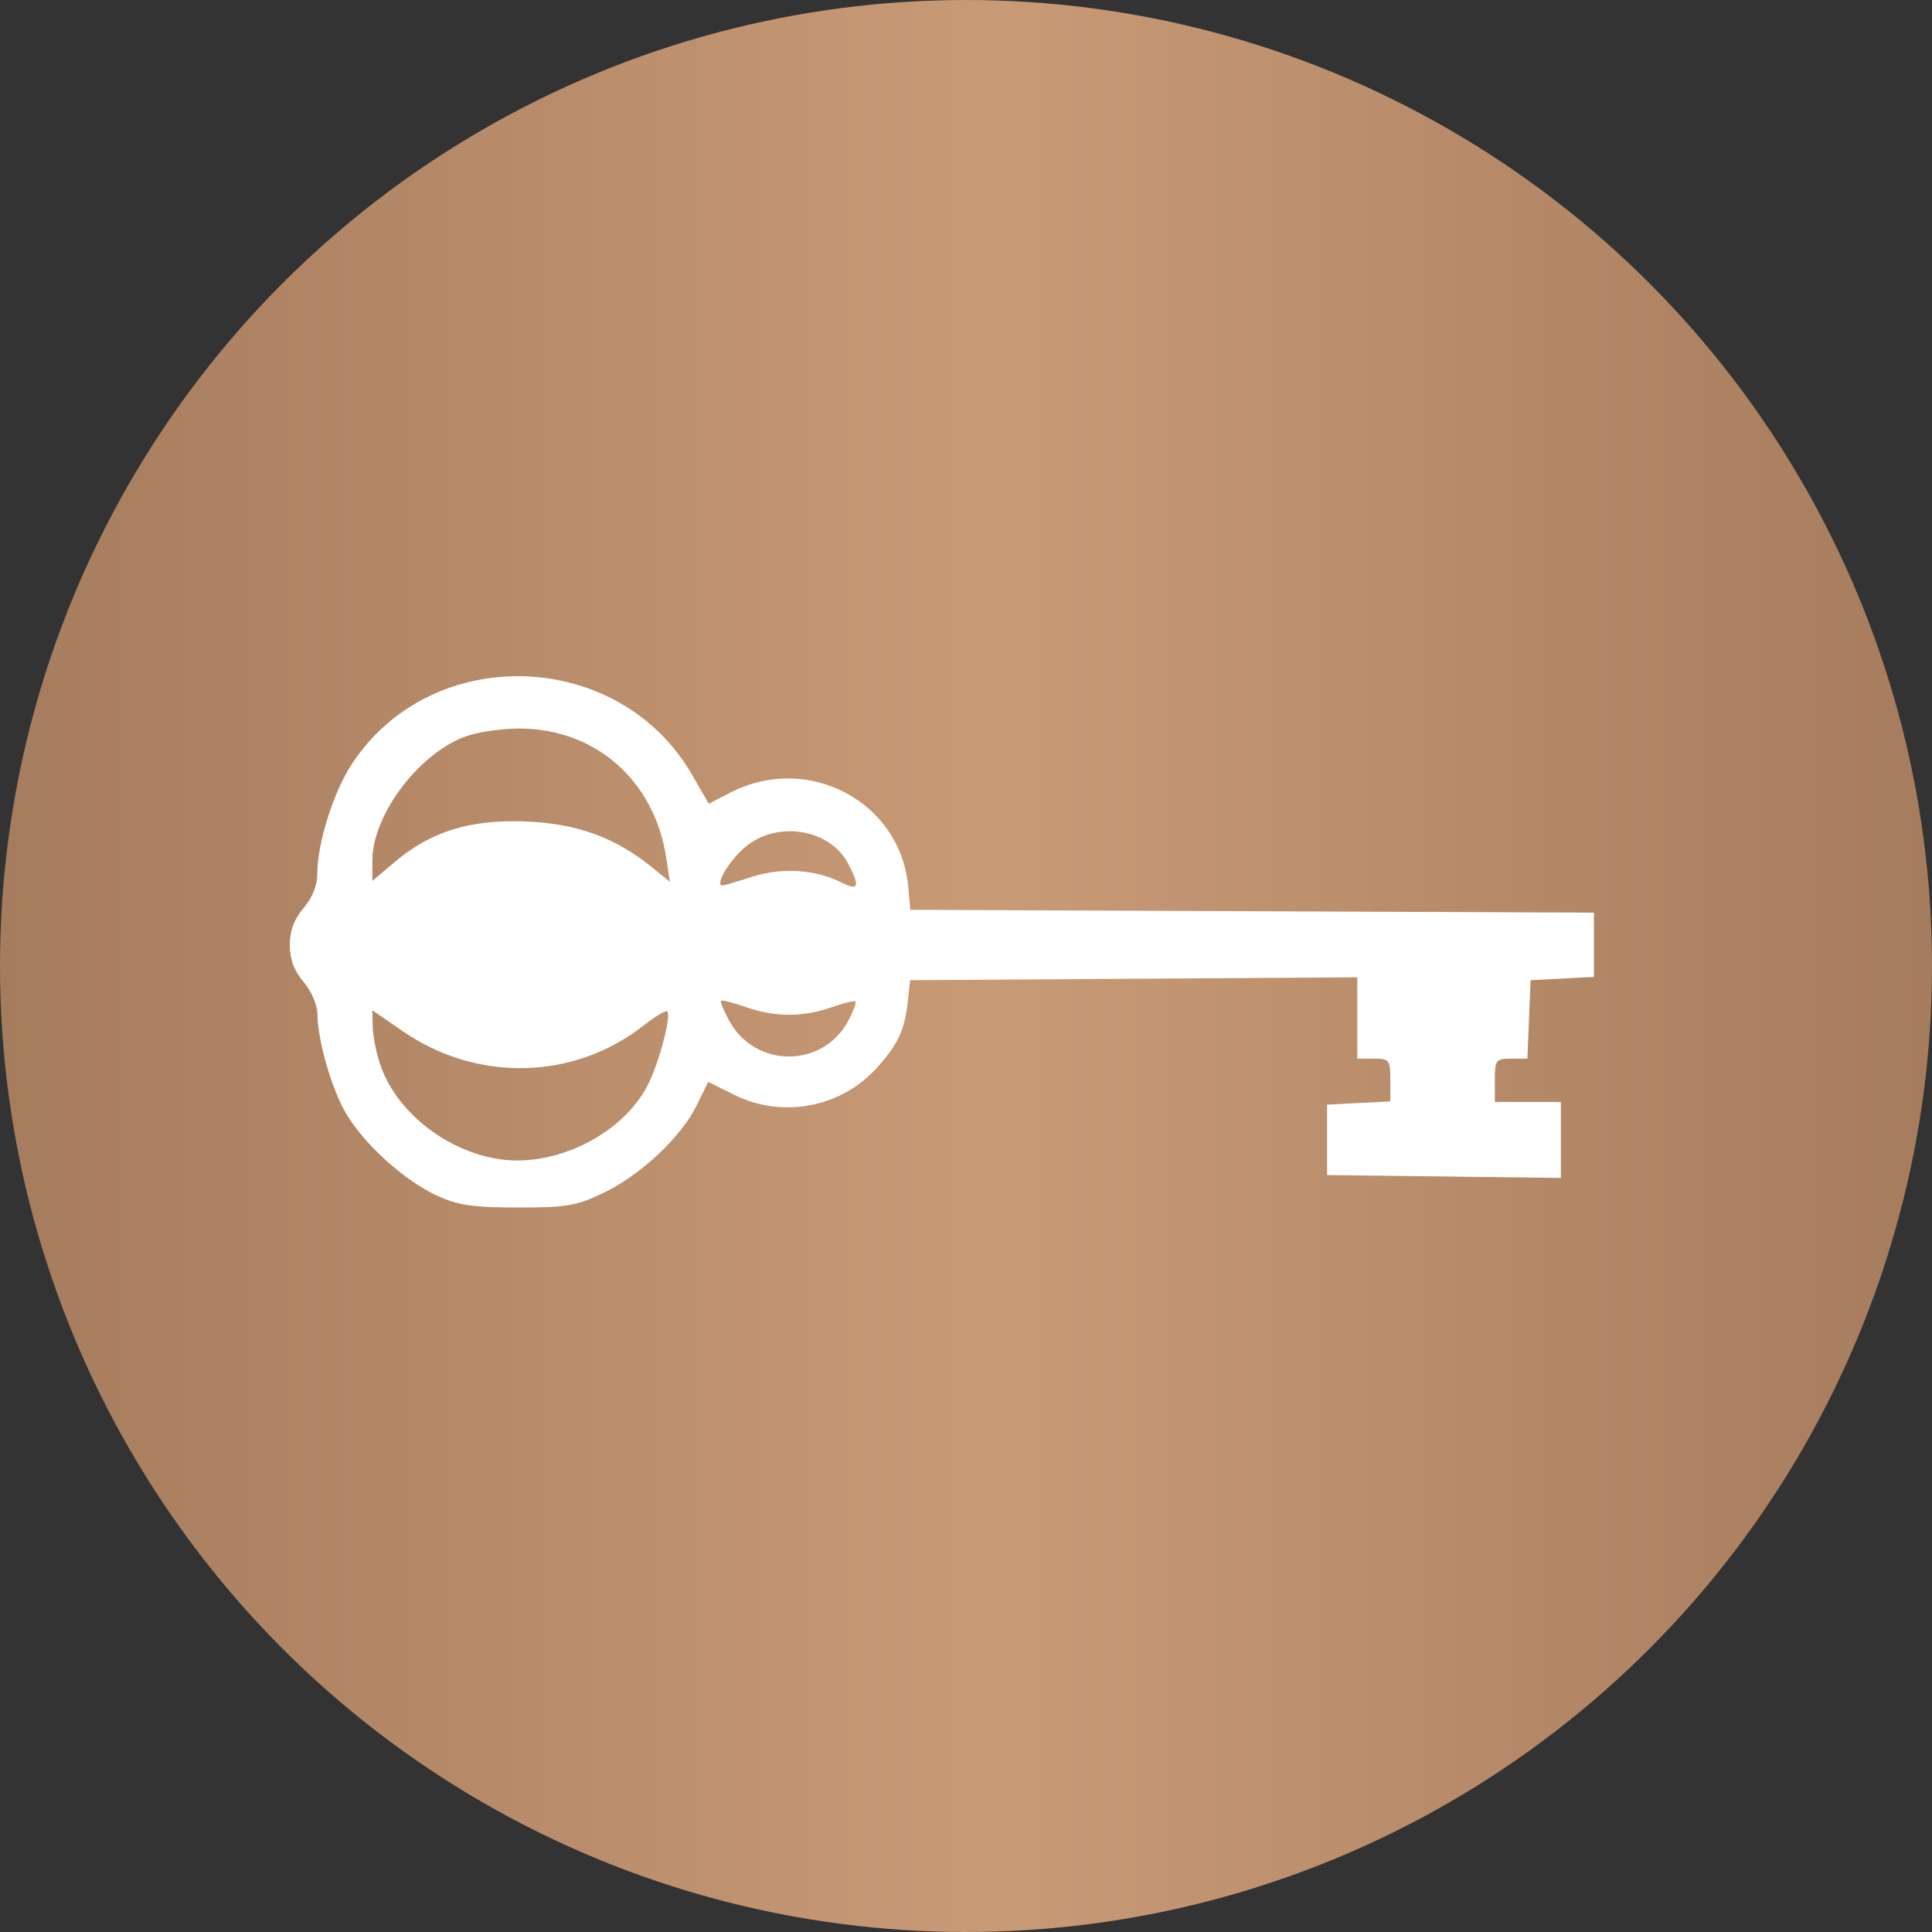 <?xml version="1.0" encoding="UTF-8"?> <svg xmlns="http://www.w3.org/2000/svg" width="40" height="40" viewBox="0 0 40 40" fill="none"><rect x="0" y="0" width="40" height="40" fill="#333333" stroke="none"/><circle cx="20" cy="20" r="20" fill="url(#paint0_linear_39_32)"></circle><path fill-rule="evenodd" clip-rule="evenodd" d="M6.285 20.329C6.441 20.512 6.57 20.806 6.571 20.982C6.575 21.54 6.866 22.55 7.17 23.062C7.553 23.705 8.385 24.453 9.056 24.758C9.489 24.955 9.801 25 10.728 25C11.739 25 11.939 24.965 12.502 24.693C13.272 24.321 14.1 23.542 14.424 22.885L14.663 22.399L15.192 22.663C16.203 23.166 17.419 22.933 18.17 22.092C18.599 21.61 18.734 21.314 18.797 20.715L18.841 20.294L23.471 20.264L28.101 20.235V21.077V21.918H28.443C28.765 21.918 28.785 21.944 28.785 22.361V22.804L28.13 22.837L27.475 22.871V23.599V24.328L29.896 24.358L32.316 24.388V23.602V22.815H31.633H30.949V22.367C30.949 21.945 30.969 21.918 31.286 21.918H31.623L31.656 21.106L31.69 20.294L32.345 20.26L33 20.226V19.561V18.895L25.924 18.866L18.847 18.837L18.803 18.356C18.642 16.597 16.733 15.585 15.128 16.407L14.674 16.64L14.337 16.055C12.825 13.419 8.932 13.293 7.279 15.827C6.9 16.409 6.57 17.46 6.57 18.088C6.57 18.33 6.466 18.589 6.285 18.801C6.089 19.03 6 19.269 6 19.565C6 19.861 6.089 20.1 6.285 20.329ZM7.89 22.091C8.243 23.067 9.316 23.881 10.42 24.01C11.566 24.143 12.896 23.46 13.406 22.476C13.64 22.026 13.905 21.029 13.815 20.94C13.786 20.911 13.566 21.041 13.327 21.23C11.886 22.364 9.88 22.413 8.337 21.349L7.709 20.917L7.718 21.278C7.723 21.476 7.8 21.842 7.89 22.091ZM8.184 17.838C8.931 17.209 9.742 16.961 10.899 17.008C11.944 17.05 12.734 17.338 13.495 17.953L13.869 18.256L13.794 17.762C13.552 16.16 12.327 15.083 10.749 15.083C10.439 15.083 9.983 15.142 9.738 15.215C8.747 15.507 7.713 16.83 7.71 17.809L7.709 18.238L8.184 17.838ZM15.097 21.132C15.638 22.125 17.045 22.12 17.569 21.123C17.669 20.933 17.733 20.759 17.71 20.736C17.687 20.714 17.465 20.767 17.217 20.854C16.625 21.061 16.053 21.061 15.452 20.853C15.184 20.759 14.948 20.7 14.928 20.719C14.908 20.739 14.984 20.925 15.097 21.132ZM14.961 18.333C14.99 18.333 15.267 18.251 15.576 18.152C16.189 17.954 16.89 18 17.424 18.273C17.776 18.453 17.811 18.355 17.561 17.881C17.178 17.152 16.073 16.981 15.416 17.548C15.082 17.836 14.794 18.333 14.961 18.333Z" fill="white"></path><defs><linearGradient id="paint0_linear_39_32" x1="0" y1="20" x2="40" y2="20" gradientUnits="userSpaceOnUse"><stop stop-color="#A57C5D"></stop><stop offset="0.515" stop-color="#C99A76"></stop><stop offset="1" stop-color="#A57C5D"></stop></linearGradient></defs></svg> 